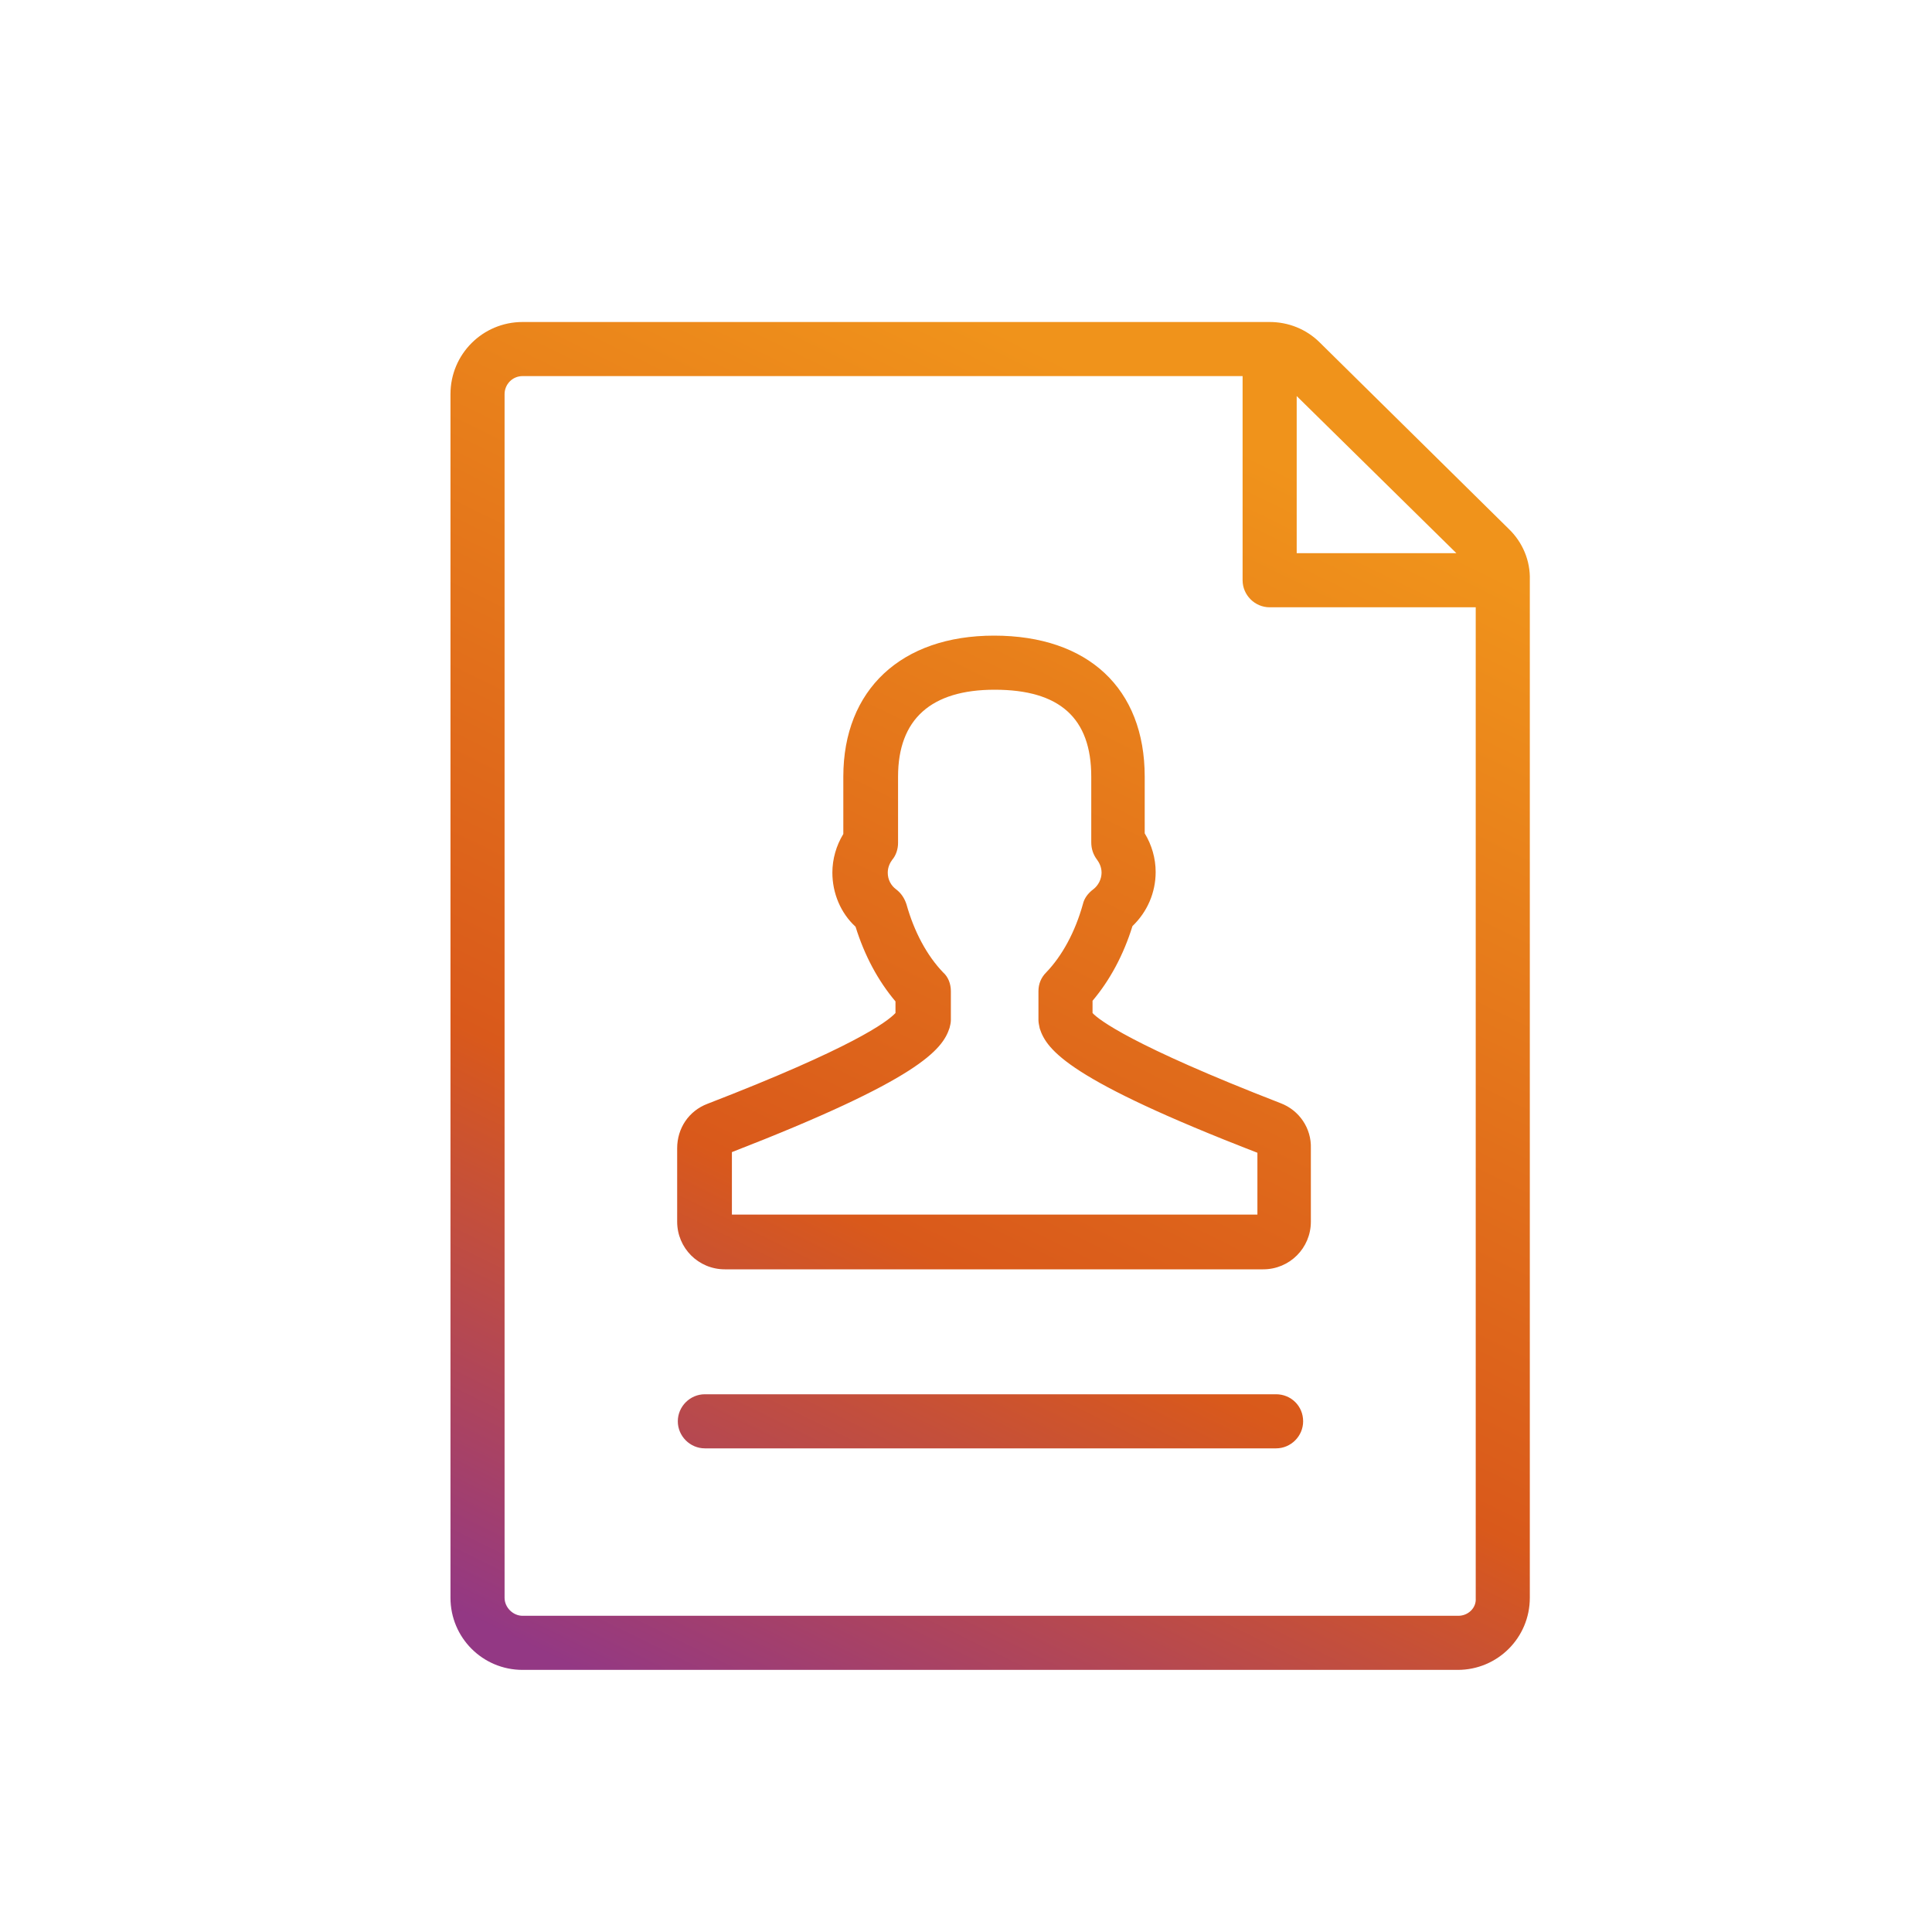 <svg width="48" height="48" viewBox="0 0 48 48" fill="none" xmlns="http://www.w3.org/2000/svg">
<path d="M37.48 13.136L32.792 8.512C32.456 8.176 32.008 8 31.544 8H12.984C11.992 8 11.192 8.8 11.192 9.792V39.696C11.192 40.688 11.992 41.488 12.984 41.488H36.216C37.208 41.488 38.008 40.688 38.008 39.696V14.416C38.024 13.936 37.832 13.472 37.48 13.136ZM36.184 13.744H32.216V9.84L36.184 13.744ZM36.232 40.144H12.984C12.744 40.144 12.536 39.936 12.536 39.696V9.792C12.536 9.552 12.728 9.344 12.984 9.344H30.872V14.416C30.872 14.784 31.176 15.088 31.544 15.088H36.664V39.712C36.68 39.952 36.472 40.144 36.232 40.144Z" fill="url(#paint0_linear_2910_174)"/>
<path d="M31.704 34.64H17.512C17.144 34.64 16.84 34.944 16.84 35.312C16.84 35.68 17.144 35.984 17.512 35.984H31.704C32.072 35.984 32.376 35.68 32.376 35.312C32.376 34.928 32.072 34.64 31.704 34.64Z" fill="url(#paint1_linear_2910_174)"/>
<path d="M31.816 27.408C28.104 25.968 27.288 25.328 27.144 25.168V24.864C27.576 24.352 27.912 23.728 28.136 23.008C28.504 22.656 28.712 22.176 28.712 21.664C28.712 21.328 28.616 20.992 28.44 20.704V19.296C28.44 17.104 27.032 15.792 24.696 15.792C22.392 15.792 20.952 17.136 20.952 19.296V20.72C20.776 21.008 20.68 21.344 20.68 21.68C20.68 22.192 20.888 22.688 21.256 23.024C21.48 23.744 21.816 24.368 22.248 24.88V25.168C22.04 25.392 21.176 26.032 17.576 27.424C17.112 27.6 16.824 28.032 16.824 28.528V30.352C16.824 31.008 17.352 31.536 18.008 31.536H31.384C32.04 31.536 32.568 31.008 32.568 30.352V28.528C32.584 28.032 32.28 27.584 31.816 27.408ZM31.24 30.176H18.184V28.624C22.84 26.816 23.416 26.08 23.592 25.536C23.608 25.472 23.624 25.408 23.624 25.344V24.624C23.624 24.448 23.56 24.272 23.432 24.16C23.032 23.744 22.712 23.152 22.52 22.464C22.472 22.32 22.392 22.192 22.264 22.096C22.136 22 22.056 21.856 22.056 21.68C22.056 21.536 22.12 21.424 22.168 21.36C22.264 21.248 22.312 21.088 22.312 20.944V19.296C22.312 17.872 23.128 17.136 24.712 17.136C26.328 17.136 27.112 17.84 27.112 19.296V20.928C27.112 21.088 27.16 21.232 27.256 21.36C27.304 21.424 27.368 21.536 27.368 21.68C27.368 21.84 27.288 22 27.16 22.096C27.032 22.192 26.936 22.32 26.904 22.464C26.712 23.152 26.392 23.744 25.992 24.16C25.864 24.288 25.8 24.448 25.8 24.624V25.344C25.8 25.408 25.816 25.472 25.832 25.552C26.008 26.096 26.568 26.832 31.24 28.64V30.176Z" fill="url(#paint2_linear_2910_174)"/>
<defs>
<linearGradient id="paint0_linear_2910_174" x1="36.752" y1="10.891" x2="20.317" y2="44.422" gradientUnits="userSpaceOnUse">
<stop offset="0.075" stop-color="#F0931B"/>
<stop offset="0.649" stop-color="#D9591B"/>
<stop offset="1" stop-color="#933884"/>
</linearGradient>
<linearGradient id="paint1_linear_2910_174" x1="36.752" y1="10.891" x2="20.317" y2="44.422" gradientUnits="userSpaceOnUse">
<stop offset="0.075" stop-color="#F0931B"/>
<stop offset="0.649" stop-color="#D9591B"/>
<stop offset="1" stop-color="#933884"/>
</linearGradient>
<linearGradient id="paint2_linear_2910_174" x1="36.752" y1="10.891" x2="20.317" y2="44.422" gradientUnits="userSpaceOnUse">
<stop offset="0.075" stop-color="#F0931B"/>
<stop offset="0.649" stop-color="#D9591B"/>
<stop offset="1" stop-color="#933884"/>
</linearGradient>
</defs>
</svg>
